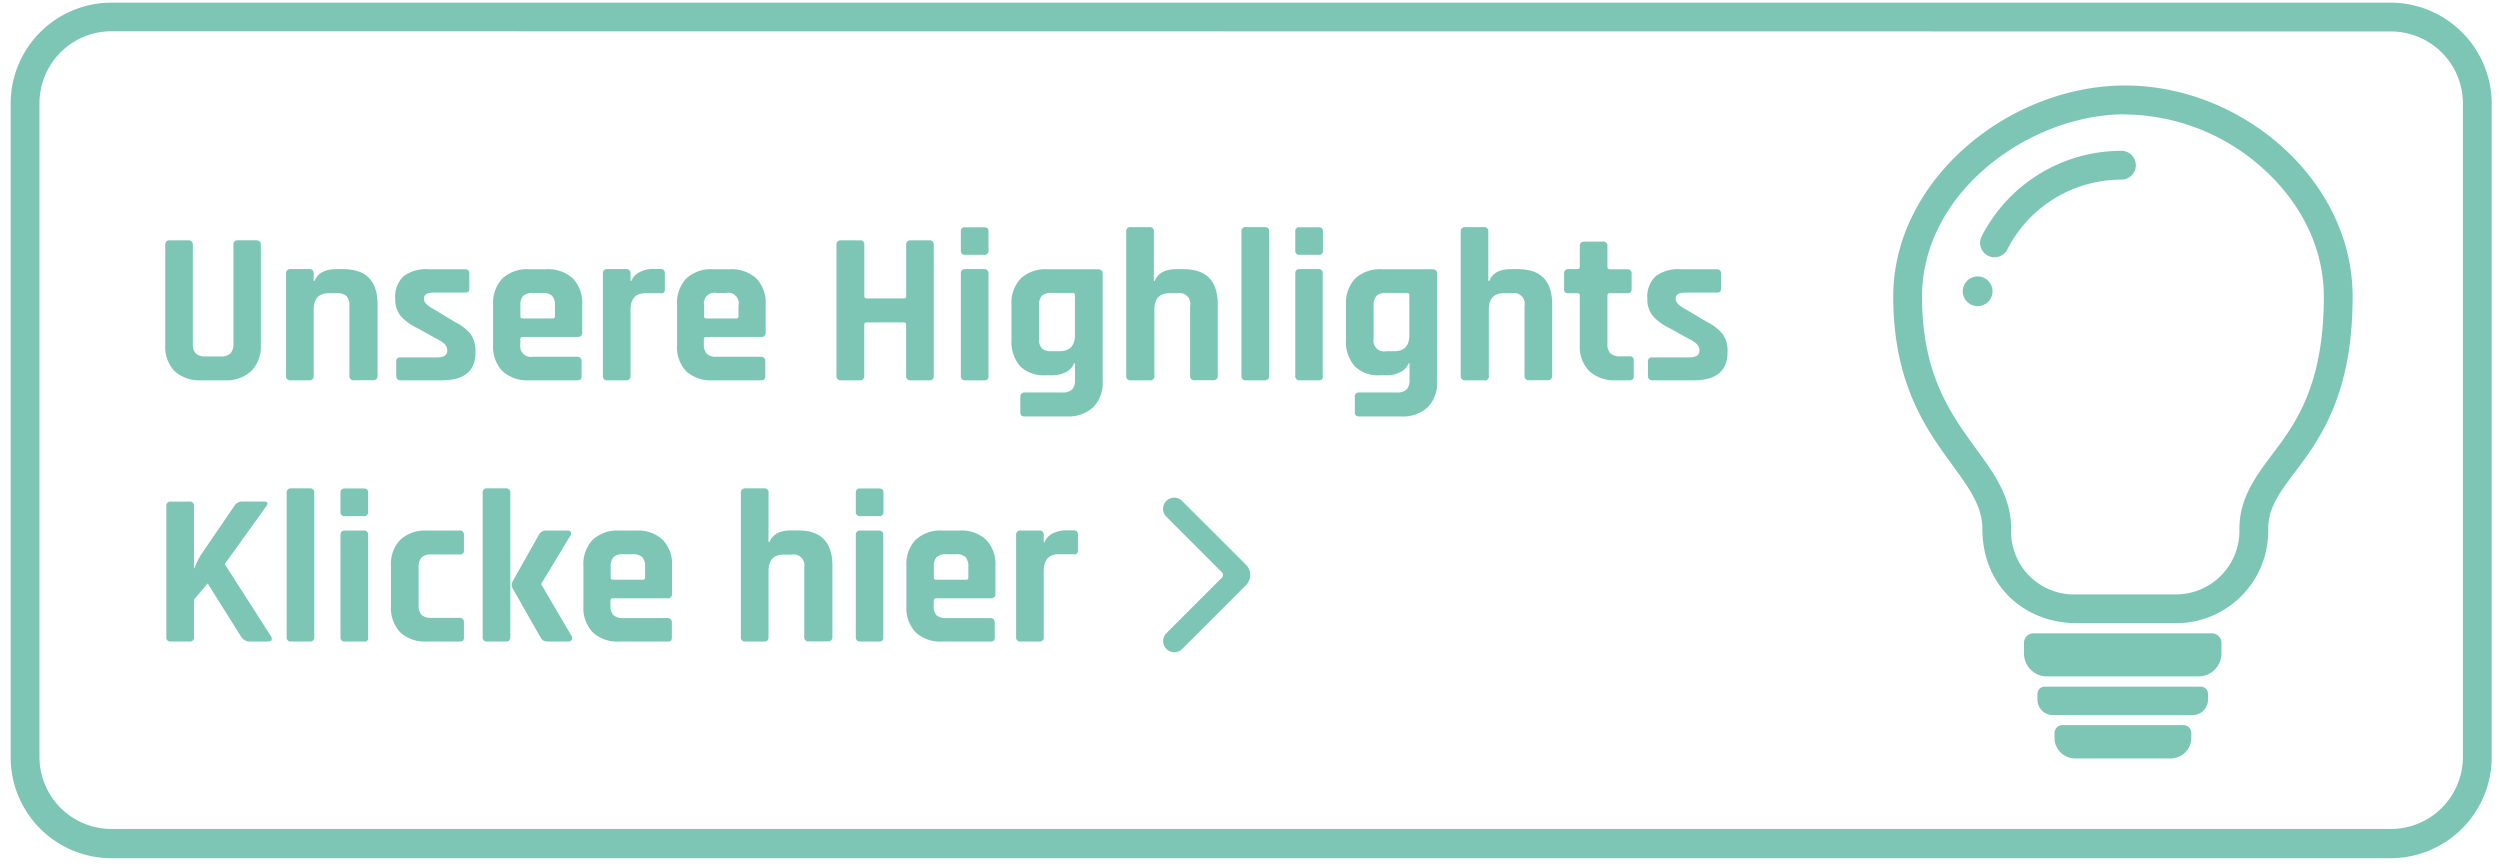 <svg id="Ebene_1" data-name="Ebene 1" xmlns="http://www.w3.org/2000/svg" viewBox="0 0 347.09 120.04"><defs><style>.cls-1{fill:#7dc6b5;}.cls-2{fill:none;stroke:#7dc6b5;stroke-linecap:round;stroke-miterlimit:10;stroke-width:4px;}</style></defs><path class="cls-1" d="M305.27,93.91H284.2A3.19,3.19,0,0,1,281,90.73V89.25a1.32,1.32,0,0,1,1.31-1.32h24.79a1.32,1.32,0,0,1,1.32,1.32v1.48A3.19,3.19,0,0,1,305.27,93.91Z"/><path class="cls-1" d="M304.48,99.28H285a2.14,2.14,0,0,1-2.13-2.13v-.82a1,1,0,0,1,1-1h21.68a1,1,0,0,1,1,1v.82A2.14,2.14,0,0,1,304.48,99.28Z"/><path class="cls-1" d="M301.38,105.3H288.09a2.86,2.86,0,0,1-2.85-2.85v-.69a1.1,1.1,0,0,1,1.1-1.09h16.8a1.09,1.09,0,0,1,1.09,1.09v.69A2.86,2.86,0,0,1,301.38,105.3Z"/><path class="cls-2" d="M294.53,22.94a19.77,19.77,0,0,0-17.62,10.78"/><circle class="cls-1" cx="274.57" cy="40.44" r="2.07"/><path class="cls-1" d="M295.06,15.89a29,29,0,0,1,19.17,7.55c5.41,4.89,8.4,11.19,8.4,17.75,0,12.39-4,17.73-7.24,22-2.2,2.93-4.48,6-4.48,10.2a8.83,8.83,0,0,1-9.12,9.13H288.34a8.73,8.73,0,0,1-9.12-9.13c0-4.41-2.39-7.69-4.92-11.16-3.49-4.8-7.45-10.23-7.45-21.06,0-14.48,14.9-25.3,28.21-25.3m0-4c-16.18,0-32.21,13.11-32.21,29.3,0,19.85,12.37,24.21,12.37,32.22s5.91,13.13,13.12,13.13h13.45a12.81,12.81,0,0,0,13.12-13.13c0-7.78,11.72-10.31,11.72-32.22,0-16.19-15.38-29.3-31.57-29.3Z"/><path class="cls-1" d="M33,33.36h2.54c.44,0,.67.2.67.6V47.87a4.84,4.84,0,0,1-1.32,3.64,5,5,0,0,1-3.67,1.29H27.92a5.06,5.06,0,0,1-3.68-1.27,4.88,4.88,0,0,1-1.3-3.66V34a.56.56,0,0,1,.63-.63h2.57a.56.56,0,0,1,.63.63v13.7a1.9,1.9,0,0,0,.41,1.37,1.82,1.82,0,0,0,1.35.41h2.08A1.87,1.87,0,0,0,32,49.06a1.9,1.9,0,0,0,.41-1.37V34A.56.56,0,0,1,33,33.36Z"/><path class="cls-1" d="M42.92,52.8H40.35a.57.57,0,0,1-.64-.64V38a.57.57,0,0,1,.64-.64h2.57a.56.56,0,0,1,.63.64v1h.12c.45-1.09,1.43-1.63,3-1.63h1q4.76,0,4.75,4.93v9.85c0,.43-.22.64-.67.64H49.15a.56.56,0,0,1-.64-.64V42.49a1.93,1.93,0,0,0-.41-1.38,1.9,1.9,0,0,0-1.37-.4H45.64c-1.39,0-2.09.76-2.09,2.29v9.16A.56.56,0,0,1,42.92,52.8Z"/><path class="cls-1" d="M61.36,52.8H55.61c-.4,0-.6-.21-.6-.64V50.23a.72.72,0,0,1,.12-.47.64.64,0,0,1,.48-.14h5c1,0,1.48-.3,1.48-.9v-.15c0-.49-.41-1-1.23-1.4l-3-1.66a6.91,6.91,0,0,1-2.27-1.69,3.64,3.64,0,0,1-.72-2.33A3.94,3.94,0,0,1,56,38.38a5.12,5.12,0,0,1,3.5-1h5.05c.41,0,.61.21.61.64v2a.72.72,0,0,1-.12.47.67.67,0,0,1-.49.13h-4.2c-1,0-1.48.26-1.48.76v.15c0,.45.43.9,1.3,1.36l3,1.82a6.35,6.35,0,0,1,2.21,1.73,4,4,0,0,1,.63,2.35Q66.1,52.8,61.36,52.8Z"/><path class="cls-1" d="M80.13,52.8H73.45a5.1,5.1,0,0,1-3.69-1.27,4.92,4.92,0,0,1-1.3-3.66V42.31a4.92,4.92,0,0,1,1.3-3.66,5.06,5.06,0,0,1,3.69-1.27h2.39a5.06,5.06,0,0,1,3.69,1.27,4.92,4.92,0,0,1,1.3,3.66v3.84a.56.56,0,0,1-.64.63H72.6q-.36,0-.36.33v.67A1.5,1.5,0,0,0,74,49.53h6.11c.42,0,.64.22.64.67v2a.64.64,0,0,1-.14.47A.71.71,0,0,1,80.13,52.8ZM72.6,44.21h4.12a.29.29,0,0,0,.33-.33V42.43a1.84,1.84,0,0,0-.4-1.36,1.89,1.89,0,0,0-1.36-.39H74a1.92,1.92,0,0,0-1.36.39,1.89,1.89,0,0,0-.39,1.36v1.45A.29.29,0,0,0,72.6,44.21Z"/><path class="cls-1" d="M86.9,52.8H84.33a.56.56,0,0,1-.63-.64V38a.56.56,0,0,1,.63-.64H86.9a.56.56,0,0,1,.64.64v1h.12a2.37,2.37,0,0,1,1.18-1.24,4,4,0,0,1,1.78-.42h1.09c.4,0,.6.21.6.64V40.1a.71.71,0,0,1-.13.5.58.58,0,0,1-.47.11H89.62c-1.39,0-2.08.78-2.08,2.35v9.1A.56.56,0,0,1,86.9,52.8Z"/><path class="cls-1" d="M105.62,52.8H98.93a5.06,5.06,0,0,1-3.68-1.27A4.88,4.88,0,0,1,94,47.87V42.31a4.88,4.88,0,0,1,1.3-3.66,5,5,0,0,1,3.68-1.27h2.39A5.06,5.06,0,0,1,105,38.65a4.88,4.88,0,0,1,1.3,3.66v3.84a.56.56,0,0,1-.63.63H98.09c-.24,0-.37.11-.37.33v.67a1.85,1.85,0,0,0,.41,1.34,1.88,1.88,0,0,0,1.38.41h6.11c.42,0,.63.22.63.67v2a.64.64,0,0,1-.14.47A.68.68,0,0,1,105.62,52.8Zm-7.53-8.59h4.11a.29.29,0,0,0,.33-.33V42.43a1.46,1.46,0,0,0-1.75-1.75H99.51a1.46,1.46,0,0,0-1.75,1.75v1.45A.29.29,0,0,0,98.09,44.21Z"/><path class="cls-1" d="M119.34,52.8h-2.57a.57.57,0,0,1-.64-.64V34a.56.56,0,0,1,.64-.63h2.57A.56.56,0,0,1,120,34V41.1c0,.22.13.33.37.33h5.11a.29.29,0,0,0,.33-.33V34a.56.56,0,0,1,.63-.63H129a.56.56,0,0,1,.64.63V52.16a.56.56,0,0,1-.64.64h-2.57a.56.56,0,0,1-.63-.64V45.09a.29.29,0,0,0-.33-.33h-5.11c-.24,0-.37.11-.37.33v7.07A.56.56,0,0,1,119.34,52.8Z"/><path class="cls-1" d="M133.4,34.78V32.15a.53.53,0,0,1,.6-.6h2.63c.4,0,.61.19.61.57v2.66a.54.54,0,0,1-.61.6H134A.53.53,0,0,1,133.4,34.78Zm0,17.38V38c0-.43.2-.64.6-.64h2.6a.57.57,0,0,1,.64.64V52.16a.7.7,0,0,1-.14.52.72.72,0,0,1-.47.12H134A.56.56,0,0,1,133.4,52.16Z"/><path class="cls-1" d="M146.15,52.1h-1a4.61,4.61,0,0,1-3.53-1.27,5.15,5.15,0,0,1-1.19-3.66V42.31a4.88,4.88,0,0,1,1.3-3.66,5.06,5.06,0,0,1,3.69-1.27h7c.44,0,.67.21.67.64v14.9a4.81,4.81,0,0,1-1.32,3.63,5.1,5.1,0,0,1-3.67,1.27h-5.81a.73.73,0,0,1-.5-.14.66.66,0,0,1-.13-.47V55.13a.56.56,0,0,1,.63-.64h5.17a1.91,1.91,0,0,0,1.38-.41,1.85,1.85,0,0,0,.41-1.34v-2.3h-.12a2.41,2.41,0,0,1-1.18,1.24A4,4,0,0,1,146.15,52.1Zm3.09-5.62V41c0-.22-.12-.33-.37-.33H146a1.86,1.86,0,0,0-1.36.4,2,2,0,0,0-.39,1.38V47a1.89,1.89,0,0,0,.39,1.36,1.86,1.86,0,0,0,1.36.4h1.12C148.54,48.75,149.24,48,149.24,46.48Z"/><path class="cls-1" d="M159.61,52.8H157a.56.56,0,0,1-.64-.64v-20a.56.56,0,0,1,.64-.63h2.57a.56.56,0,0,1,.63.63V39h.12c.44-1.09,1.43-1.63,3-1.63h1q4.76,0,4.75,4.93v9.85c0,.43-.22.64-.67.64h-2.54a.56.56,0,0,1-.63-.64V42.49a1.5,1.5,0,0,0-1.79-1.78h-1.08c-1.39,0-2.09.76-2.09,2.29v9.16A.56.56,0,0,1,159.61,52.8Z"/><path class="cls-1" d="M175.57,52.8H173a.56.56,0,0,1-.64-.64v-20a.56.56,0,0,1,.64-.63h2.57a.56.56,0,0,1,.63.63v20A.56.56,0,0,1,175.57,52.8Z"/><path class="cls-1" d="M179.83,34.78V32.15a.53.53,0,0,1,.6-.6h2.63c.41,0,.61.19.61.57v2.66a.53.53,0,0,1-.61.6h-2.63A.53.53,0,0,1,179.83,34.78Zm0,17.38V38c0-.43.2-.64.6-.64H183a.56.56,0,0,1,.64.64V52.16a.51.51,0,0,1-.61.64h-2.6A.56.56,0,0,1,179.83,52.16Z"/><path class="cls-1" d="M192.59,52.1h-1a4.58,4.58,0,0,1-3.52-1.27,5.11,5.11,0,0,1-1.2-3.66V42.31a4.92,4.92,0,0,1,1.3-3.66,5.06,5.06,0,0,1,3.69-1.27h7c.45,0,.67.21.67.64v14.9a4.81,4.81,0,0,1-1.32,3.63,5.08,5.08,0,0,1-3.67,1.27h-5.8a.71.71,0,0,1-.5-.14.66.66,0,0,1-.14-.47V55.13a.56.56,0,0,1,.64-.64h5.17a1.9,1.9,0,0,0,1.37-.41,1.85,1.85,0,0,0,.41-1.34v-2.3h-.12a2.37,2.37,0,0,1-1.18,1.24A4,4,0,0,1,192.59,52.1Zm3.08-5.62V41q0-.33-.36-.33h-2.84a1.84,1.84,0,0,0-1.36.4,1.93,1.93,0,0,0-.4,1.38V47a1.48,1.48,0,0,0,1.76,1.76h1.11C195,48.75,195.67,48,195.67,46.48Z"/><path class="cls-1" d="M206,52.8h-2.57a.56.56,0,0,1-.63-.64v-20a.56.56,0,0,1,.63-.63H206a.56.56,0,0,1,.63.63V39h.13c.44-1.09,1.43-1.63,3-1.63h1q4.74,0,4.74,4.93v9.85c0,.43-.22.64-.66.64h-2.54a.56.56,0,0,1-.64-.64V42.49a1.5,1.5,0,0,0-1.78-1.78h-1.09c-1.39,0-2.09.76-2.09,2.29v9.16A.56.56,0,0,1,206,52.8Z"/><path class="cls-1" d="M219,40.71h-1.21a.71.71,0,0,1-.5-.13.64.64,0,0,1-.14-.48V38a.57.57,0,0,1,.64-.64H219a.29.29,0,0,0,.33-.33V34.18c0-.43.22-.64.67-.64h2.54a.56.56,0,0,1,.63.64v2.87q0,.33.36.33h2.36a.57.57,0,0,1,.64.64V40.1a.66.66,0,0,1-.14.47.71.71,0,0,1-.5.14h-2.36q-.36,0-.36.33v6.68a1.81,1.81,0,0,0,.42,1.34,1.94,1.94,0,0,0,1.39.41h1.21a.56.56,0,0,1,.64.64v2.08a.64.64,0,0,1-.14.47.69.69,0,0,1-.5.14h-1.84a5.13,5.13,0,0,1-3.7-1.27,4.81,4.81,0,0,1-1.32-3.63V41A.29.29,0,0,0,219,40.71Z"/><path class="cls-1" d="M235.15,52.8h-5.74c-.41,0-.61-.21-.61-.64V50.23a.72.72,0,0,1,.12-.47.67.67,0,0,1,.49-.14h5.05c1,0,1.48-.3,1.48-.9v-.15c0-.49-.42-1-1.24-1.4l-3-1.66a6.85,6.85,0,0,1-2.26-1.69,3.59,3.59,0,0,1-.73-2.33,3.94,3.94,0,0,1,1.12-3.11,5.16,5.16,0,0,1,3.51-1h5c.4,0,.6.21.6.64v2a.72.72,0,0,1-.12.47.64.64,0,0,1-.48.13h-4.21c-1,0-1.48.26-1.48.76v.15c0,.45.44.9,1.3,1.36l3.06,1.82a6.4,6.4,0,0,1,2.2,1.73,3.94,3.94,0,0,1,.64,2.35Q239.9,52.8,235.15,52.8Z"/><path class="cls-1" d="M26.29,89.07H23.72a.56.56,0,0,1-.63-.63V70.27a.56.56,0,0,1,.63-.63h2.57a.56.56,0,0,1,.64.63v8.62H27A10,10,0,0,1,27.92,77l4.6-6.74a1.29,1.29,0,0,1,1.18-.63h3c.22,0,.36.06.41.19s0,.3-.17.5l-5.74,8,6.41,10c.14.24.16.43.07.56s-.27.19-.56.19h-2.2a1.49,1.49,0,0,1-1.42-.63L28.83,81l-1.9,2.24v5.17A.56.56,0,0,1,26.29,89.07Z"/><path class="cls-1" d="M43,89.07H40.44a.56.56,0,0,1-.64-.63v-20a.57.57,0,0,1,.64-.64H43a.56.56,0,0,1,.63.64v20A.56.56,0,0,1,43,89.07Z"/><path class="cls-1" d="M47.27,71.06V68.43a.54.54,0,0,1,.61-.61h2.63c.4,0,.6.19.6.58v2.66a.53.53,0,0,1-.6.6H47.88A.53.53,0,0,1,47.27,71.06Zm0,17.38V74.29c0-.42.2-.63.61-.63h2.59a.56.56,0,0,1,.64.63V88.44a.5.5,0,0,1-.6.63h-2.6A.56.56,0,0,1,47.27,88.44Z"/><path class="cls-1" d="M64.41,86.38v2.09a.66.66,0,0,1-.13.47.73.73,0,0,1-.5.13H59.27a5.1,5.1,0,0,1-3.69-1.26,4.92,4.92,0,0,1-1.3-3.66V78.58a4.88,4.88,0,0,1,1.3-3.65,5.06,5.06,0,0,1,3.69-1.27h4.51a.56.56,0,0,1,.63.63v2.09a.66.66,0,0,1-.13.47.73.73,0,0,1-.5.13h-3.9a1.86,1.86,0,0,0-1.35.41,1.91,1.91,0,0,0-.41,1.38V84a1.9,1.9,0,0,0,.41,1.37,1.86,1.86,0,0,0,1.35.41h3.9A.56.56,0,0,1,64.41,86.38Z"/><path class="cls-1" d="M70.22,89.07H67.65a.56.56,0,0,1-.64-.63v-20a.56.56,0,0,1,.64-.64h2.57a.56.56,0,0,1,.63.64v20A.56.56,0,0,1,70.22,89.07Zm5.62-15.41h2.93a.5.5,0,0,1,.48.21.52.52,0,0,1-.09.54l-4,6.62v.12l4.21,7.17a.47.47,0,0,1,0,.53.63.63,0,0,1-.55.22h-2.6a1.68,1.68,0,0,1-.74-.12,1.39,1.39,0,0,1-.47-.51L71.18,81.7a1,1,0,0,1,0-1l3.63-6.44A1.09,1.09,0,0,1,75.84,73.66Z"/><path class="cls-1" d="M92.65,89.07H86a5.06,5.06,0,0,1-3.69-1.26A4.88,4.88,0,0,1,81,84.15V78.58a4.84,4.84,0,0,1,1.3-3.65A5,5,0,0,1,86,73.66h2.38A5,5,0,0,1,92,74.93a4.84,4.84,0,0,1,1.3,3.65v3.84a.56.56,0,0,1-.63.64H85.12q-.36,0-.36.33v.67a1.85,1.85,0,0,0,.4,1.34,1.93,1.93,0,0,0,1.38.41h6.11c.42,0,.63.22.63.67v2a.66.66,0,0,1-.13.47A.73.73,0,0,1,92.65,89.07Zm-7.53-8.58h4.11a.29.29,0,0,0,.33-.33V78.71a1.89,1.89,0,0,0-.39-1.36,1.86,1.86,0,0,0-1.36-.4H86.54a1.84,1.84,0,0,0-1.36.4,1.89,1.89,0,0,0-.39,1.36v1.45A.29.29,0,0,0,85.12,80.49Z"/><path class="cls-1" d="M106.07,89.07H103.5a.56.56,0,0,1-.64-.63v-20a.57.57,0,0,1,.64-.64h2.57a.56.56,0,0,1,.63.64v6.83h.12c.45-1.09,1.43-1.63,3-1.63h1q4.75,0,4.75,4.92v9.86q0,.63-.66.63H112.3a.56.56,0,0,1-.64-.63V78.77A1.51,1.51,0,0,0,109.88,77h-1.09c-1.39,0-2.09.77-2.09,2.3v9.16A.56.56,0,0,1,106.07,89.07Z"/><path class="cls-1" d="M118.82,71.06V68.43a.54.54,0,0,1,.61-.61h2.63c.4,0,.6.19.6.58v2.66a.53.53,0,0,1-.6.6h-2.63A.54.54,0,0,1,118.82,71.06Zm0,17.38V74.29a.55.55,0,0,1,.61-.63H122a.56.56,0,0,1,.63.63V88.44a.7.7,0,0,1-.13.51.72.72,0,0,1-.47.12h-2.6A.56.56,0,0,1,118.82,88.44Z"/><path class="cls-1" d="M137.51,89.07h-6.68a5.06,5.06,0,0,1-3.69-1.26,4.88,4.88,0,0,1-1.3-3.66V78.58a4.84,4.84,0,0,1,1.3-3.65,5,5,0,0,1,3.69-1.27h2.38a5,5,0,0,1,3.69,1.27,4.84,4.84,0,0,1,1.3,3.65v3.84a.56.56,0,0,1-.63.64H130q-.36,0-.36.33v.67A1.81,1.81,0,0,0,130,85.4a1.9,1.9,0,0,0,1.37.41h6.11c.42,0,.63.22.63.67v2a.66.66,0,0,1-.13.47A.71.71,0,0,1,137.51,89.07ZM130,80.49h4.11a.29.29,0,0,0,.33-.33V78.71a1.89,1.89,0,0,0-.39-1.36,1.84,1.84,0,0,0-1.36-.4H131.4a1.86,1.86,0,0,0-1.36.4,1.89,1.89,0,0,0-.39,1.36v1.45A.29.29,0,0,0,130,80.49Z"/><path class="cls-1" d="M144.28,89.07h-2.57a.56.56,0,0,1-.64-.63V74.29a.56.56,0,0,1,.64-.63h2.57a.56.56,0,0,1,.63.63v1H145a2.41,2.41,0,0,1,1.18-1.24,4,4,0,0,1,1.79-.42h1.09q.6,0,.6.63v2.09a.71.71,0,0,1-.14.5.56.56,0,0,1-.46.1H147c-1.39,0-2.09.79-2.09,2.36v9.1A.56.56,0,0,1,144.28,89.07Z"/><path class="cls-1" d="M331.94,119.15H15.48a14,14,0,0,1-14-14V14.37a14,14,0,0,1,14-14H331.94a14.06,14.06,0,0,1,14,14v90.75A14.05,14.05,0,0,1,331.94,119.15ZM15.48,4.34a10,10,0,0,0-10,10v90.75a10,10,0,0,0,10,10H331.94a10,10,0,0,0,10-10V14.37a10,10,0,0,0-10-10Z"/><path class="cls-1" d="M169.64,79.45l-7.71-7.71a1.54,1.54,0,0,1,0-2.19h0a1.54,1.54,0,0,1,2.19,0L173,78.42a2,2,0,0,1,0,2.81l-8.87,8.87a1.54,1.54,0,0,1-2.19,0h0a1.54,1.54,0,0,1,0-2.19l7.71-7.71A.53.53,0,0,0,169.64,79.45Z"/></svg>